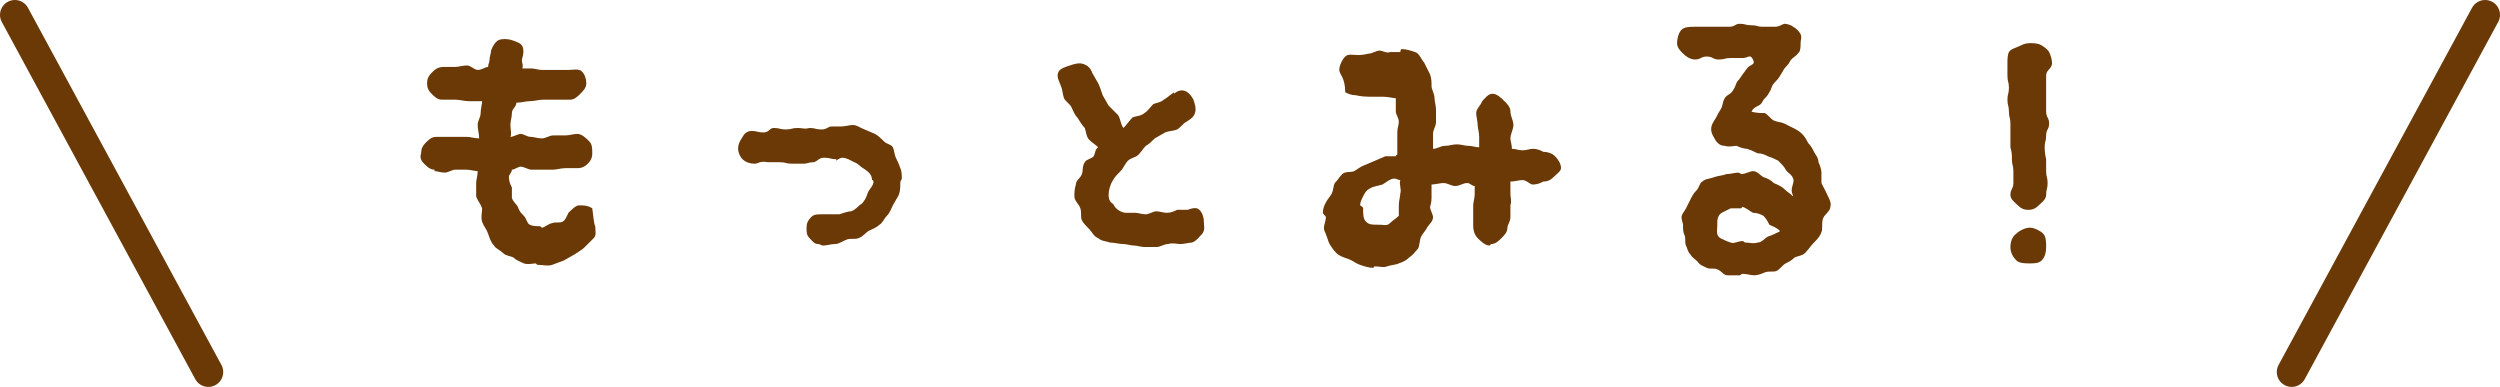 <?xml version="1.0" encoding="utf-8"?>
<!-- Generator: Adobe Illustrator 19.2.1, SVG Export Plug-In . SVG Version: 6.00 Build 0)  -->
<svg version="1.1" xmlns="http://www.w3.org/2000/svg" xmlns:xlink="http://www.w3.org/1999/xlink" x="0px"
	 y="0px" viewBox="0 0 168 26" style="enable-background:new 0 0 168 26;" xml:space="preserve">
<style type="text/css">
  .st43{fill:none;stroke:#6A3906;stroke-width:2;stroke-linecap:round;stroke-linejoin:round;stroke-miterlimit:10;}
	.st44{fill:#6A3906;}
</style>
	<line class="st43" x1="14" y1="25" x2="1" y2="1"/>
	<line class="st43" x1="154" y1="25" x2="167" y2="1"/>
  <path class="st44" d="M40,15.2c0,0.3,0.1,0.6-0.1,0.8c-0.2,0.2-0.4,0.4-0.6,0.6c-0.2,0.2-0.4,0.3-0.7,0.5
  	c-0.2,0.1-0.5,0.3-0.7,0.4c-0.3,0.1-0.5,0.2-0.8,0.3c-0.3,0.1-0.6,0-0.9,0v0c-0.1,0-0.1,0-0.2-0.1c-0.2,0-0.5,0.1-0.8,0
  	c-0.2-0.1-0.5-0.2-0.7-0.4c-0.2-0.1-0.5-0.1-0.7-0.3c-0.2-0.2-0.5-0.3-0.6-0.5c-0.2-0.2-0.3-0.5-0.4-0.8c-0.1-0.3-0.3-0.5-0.4-0.8
  	c-0.1-0.3,0-0.6,0-0.9c-0.1-0.3-0.3-0.5-0.4-0.8c0-0.3,0-0.6,0-0.9c0-0.2,0.1-0.5,0.1-0.8c-0.2,0-0.5-0.1-0.8-0.1
  	c-0.2,0-0.5,0-0.7,0c-0.2,0-0.5,0.2-0.7,0.2c-0.3,0-0.5-0.1-0.7-0.1v-0.1c-0.3,0-0.5-0.2-0.7-0.4c-0.2-0.2-0.3-0.4-0.2-0.7
  	c0-0.3,0.1-0.5,0.3-0.7c0.2-0.2,0.4-0.4,0.7-0.4c0.2,0,0.5,0,0.7,0c0.2,0,0.5,0,0.7,0c0.2,0,0.5,0,0.7,0c0.2,0,0.5,0.1,0.8,0.1
  	c0-0.3-0.1-0.6-0.1-0.9c0-0.3,0.2-0.5,0.2-0.8c0-0.3,0.1-0.6,0.1-0.8c-0.3,0-0.6,0-0.9,0c-0.3,0-0.6-0.1-0.9-0.1
  	c-0.3,0-0.6,0-0.9,0v0c-0.3,0-0.5-0.2-0.7-0.4c-0.2-0.2-0.3-0.4-0.3-0.7c0-0.3,0.1-0.5,0.3-0.7c0.2-0.2,0.4-0.4,0.8-0.4
  	c0.2,0,0.5,0,0.8,0c0.2,0,0.5-0.1,0.8-0.1c0.2,0,0.5,0.3,0.7,0.3c0.3,0,0.5-0.2,0.7-0.2c0-0.2,0.1-0.3,0.1-0.5
  	c0-0.2,0.1-0.4,0.1-0.6c0.1-0.3,0.3-0.6,0.5-0.7c0.2-0.1,0.6-0.1,0.9,0c0.3,0.1,0.6,0.2,0.7,0.4c0.1,0.2,0.1,0.5,0,0.8
  	c-0.1,0.3,0.1,0.4,0,0.7c0.2,0,0.4,0,0.6,0c0.2,0,0.5,0.1,0.7,0.1c0.3,0,0.6,0,0.9,0c0.3,0,0.6,0,0.9,0c0.3,0,0.7-0.1,0.9,0.1
  	c0.2,0.2,0.3,0.5,0.3,0.8c0,0.3-0.2,0.5-0.4,0.7c-0.2,0.2-0.4,0.4-0.7,0.4c-0.3,0-0.6,0-0.9,0c-0.3,0-0.6,0-0.9,0
  	c-0.3,0-0.6,0.1-0.9,0.1c-0.3,0-0.5,0.1-0.9,0.1c0,0.3-0.3,0.4-0.3,0.7c0,0.3-0.1,0.5-0.1,0.8c0,0.3,0.1,0.6,0,0.8
  	c0.2,0,0.5-0.2,0.7-0.2s0.4,0.2,0.7,0.2c0.2,0,0.4,0.1,0.7,0.1c0.3,0,0.5-0.2,0.8-0.2c0.3,0,0.5,0,0.8,0c0.3,0,0.5-0.1,0.8-0.1
  	c0.3,0,0.6,0.3,0.8,0.5c0.2,0.2,0.2,0.5,0.2,0.8c0,0.3-0.1,0.5-0.3,0.7c-0.2,0.2-0.4,0.3-0.7,0.3c-0.3,0-0.6,0-0.8,0
  	c-0.3,0-0.6,0.1-0.8,0.1c-0.3,0-0.6,0-0.8,0c-0.2,0-0.5,0-0.7,0c-0.2,0-0.5-0.2-0.7-0.2c-0.2,0-0.4,0.2-0.6,0.2
  	c0,0.2-0.2,0.3-0.2,0.5c0,0.3,0.1,0.5,0.2,0.7c0,0.3,0,0.5,0,0.7c0.1,0.3,0.3,0.4,0.4,0.6c0.1,0.3,0.2,0.4,0.4,0.6
  	c0.2,0.2,0.2,0.5,0.4,0.6c0.2,0.1,0.4,0.1,0.7,0.1c0,0,0.1,0.1,0.1,0.1c0.2,0,0.5-0.3,0.7-0.3c0.2-0.1,0.5,0,0.7-0.1
  	c0.2-0.1,0.3-0.4,0.4-0.6c0.2-0.2,0.5-0.5,0.7-0.5c0.3,0,0.6,0,0.9,0.2C39.9,14.7,39.9,15,40,15.2L40,15.2z"/>
  <path class="st44" d="M60.5,12.3c0,0.3,0,0.5-0.1,0.8c-0.1,0.2-0.3,0.5-0.4,0.7c-0.1,0.2-0.2,0.5-0.4,0.7
  	c-0.2,0.2-0.3,0.5-0.5,0.6c-0.2,0.2-0.5,0.3-0.7,0.4c-0.2,0.1-0.4,0.4-0.7,0.5c-0.2,0.1-0.6,0-0.8,0.1c-0.3,0.1-0.5,0.3-0.8,0.3
  	c-0.3,0-0.5,0.1-0.8,0.1h0c-0.1,0-0.2-0.1-0.3-0.1c-0.3,0-0.4-0.2-0.6-0.4c-0.2-0.2-0.2-0.4-0.2-0.7c0-0.3,0.1-0.5,0.3-0.7
  	c0.2-0.2,0.4-0.2,0.7-0.2c0.1,0,0.2,0,0.3,0c0.3,0,0.6,0,0.9,0c0.3-0.1,0.6-0.2,0.8-0.2c0.3-0.1,0.5-0.4,0.7-0.5
  	c0.2-0.2,0.3-0.4,0.4-0.7c0.1-0.3,0.4-0.5,0.4-0.8c0-0.1-0.1-0.1-0.1-0.1c0-0.4-0.3-0.6-0.6-0.8c-0.2-0.1-0.3-0.3-0.6-0.4
  	c-0.2-0.1-0.5-0.3-0.8-0.3c-0.1,0-0.3,0.1-0.4,0.2c0,0,0-0.1,0-0.1c-0.4,0-0.4-0.1-0.8-0.1c-0.4,0-0.4,0.2-0.7,0.3
  	c-0.4,0-0.4,0.1-0.7,0.1c-0.4,0-0.4,0-0.8,0c-0.4,0-0.4-0.1-0.8-0.1c-0.4,0-0.8,0-0.8,0C51,10.8,51,11,50.7,11
  	c-0.3,0-0.6-0.1-0.8-0.3c-0.2-0.2-0.3-0.5-0.3-0.7c0-0.3,0.1-0.5,0.3-0.8C50,9,50.2,8.8,50.5,8.8c0.4,0,0.4,0.1,0.8,0.1
  	c0.4,0,0.4-0.3,0.7-0.3c0.4,0,0.4,0.1,0.8,0.1c0.4,0,0.4-0.1,0.8-0.1c0.4,0,0.4,0.1,0.8,0c0.4,0,0.4,0.1,0.8,0.1
  	c0.4,0,0.4-0.2,0.7-0.2c0.2,0,0.4,0,0.6,0c0.3,0,0.6-0.1,0.8-0.1c0.3,0,0.5,0.2,0.8,0.3c0.2,0.1,0.5,0.2,0.7,0.3
  	c0.2,0.1,0.4,0.3,0.6,0.5c0.2,0.2,0.5,0.2,0.6,0.4c0.1,0.2,0.1,0.5,0.2,0.7c0.1,0.2,0.2,0.4,0.3,0.7c0.1,0.2,0.1,0.5,0.1,0.7
  	C60.6,12.1,60.5,12.1,60.5,12.3z"/>
  <path class="st44" d="M80.8,15.7c-0.2,0.2-0.4,0.5-0.7,0.6c-0.2,0-0.5,0.1-0.8,0.1c-0.2,0-0.5-0.1-0.8,0c-0.3,0-0.5,0.2-0.8,0.2
  	c-0.3,0-0.5,0-0.8,0v0c-0.2,0-0.5-0.1-0.7-0.1c-0.2,0-0.5-0.1-0.7-0.1c-0.3,0-0.6-0.1-0.9-0.1c-0.3-0.1-0.6-0.1-0.8-0.3
  	c-0.3-0.1-0.4-0.4-0.6-0.6c-0.2-0.2-0.4-0.4-0.5-0.6c-0.1-0.2,0-0.5-0.1-0.8c-0.1-0.3-0.4-0.5-0.4-0.8c0-0.2,0-0.5,0.1-0.8
  	c0-0.3,0.3-0.4,0.4-0.7c0.1-0.2,0-0.5,0.2-0.8c0.1-0.2,0.4-0.2,0.6-0.4c0.1-0.2,0.1-0.5,0.3-0.6c-0.2-0.2-0.4-0.3-0.6-0.5
  	c-0.2-0.2-0.2-0.5-0.3-0.8c-0.2-0.2-0.3-0.4-0.5-0.7c-0.2-0.2-0.3-0.5-0.4-0.7c-0.1-0.2-0.4-0.4-0.5-0.6c-0.1-0.3-0.1-0.6-0.2-0.8
  	c-0.1-0.3-0.3-0.6-0.2-0.9c0.1-0.3,0.5-0.4,0.8-0.5c0.3-0.1,0.6-0.2,0.9-0.1c0.3,0.1,0.5,0.3,0.6,0.6c0.1,0.2,0.3,0.5,0.4,0.7
  	c0.1,0.2,0.2,0.5,0.3,0.8c0.1,0.2,0.3,0.5,0.4,0.7c0.2,0.2,0.4,0.4,0.6,0.6c0.2,0.2,0.2,0.7,0.4,0.9c0.2-0.2,0.4-0.5,0.6-0.7
  	c0.2-0.1,0.6-0.1,0.8-0.3c0.2-0.1,0.4-0.4,0.6-0.6c0.2-0.1,0.5-0.1,0.7-0.3c0.2-0.1,0.4-0.3,0.7-0.5l0,0.1C79,6.2,79.3,6,79.6,6.1
  	c0.3,0.1,0.5,0.4,0.6,0.6c0.1,0.3,0.2,0.6,0.1,0.9S80,8,79.7,8.2c-0.2,0.1-0.4,0.4-0.6,0.5c-0.2,0.1-0.6,0.1-0.8,0.2
  	c-0.2,0.1-0.5,0.3-0.7,0.4c-0.2,0.2-0.4,0.4-0.6,0.5c-0.2,0.2-0.3,0.4-0.5,0.6c-0.2,0.2-0.5,0.2-0.7,0.4c-0.2,0.2-0.3,0.5-0.5,0.7
  	c-0.2,0.2-0.4,0.4-0.5,0.6c-0.2,0.3-0.3,0.7-0.3,1c0,0.3,0.1,0.5,0.3,0.6c0.1,0.2,0.3,0.5,0.8,0.6c0.2,0,0.4,0,0.7,0
  	c0.2,0,0.4,0.1,0.7,0.1c0.2,0,0.5-0.2,0.7-0.2c0.2,0,0.5,0.1,0.7,0.1c0.3,0,0.5-0.1,0.7-0.2c0.3,0,0.5,0,0.7,0
  	c0.3-0.1,0.6-0.2,0.8,0c0.2,0.2,0.3,0.5,0.3,0.8C80.9,15.2,81,15.4,80.8,15.7z"/>
  <path class="st44" d="M104.4,11.9c-0.2,0.2-0.4,0.3-0.7,0.3c0,0-0.3,0.2-0.7,0.2c-0.2,0-0.4-0.3-0.7-0.3c-0.2,0-0.5,0.1-0.8,0.1
  	c0,0.2,0,0.6,0,0.8c0,0.3,0.1,0.5,0,0.8c0,0.3,0,0.5,0,0.8c0,0.3-0.2,0.5-0.2,0.7c0,0.3-0.2,0.5-0.4,0.7c-0.2,0.2-0.4,0.4-0.7,0.4
  	c0,0-0.1,0.1-0.1,0.1c-0.3,0-0.6-0.3-0.8-0.5c-0.2-0.2-0.3-0.5-0.3-0.8c0-0.2,0-0.5,0-0.7c0-0.2,0-0.5,0-0.7
  	c0-0.2,0.1-0.5,0.1-0.7c0-0.2,0-0.4,0-0.6c-0.2,0-0.3-0.2-0.5-0.2c-0.3,0-0.5,0.2-0.8,0.2c-0.3,0-0.5-0.2-0.8-0.2
  	c-0.2,0-0.6,0.1-0.8,0.1c0,0.2,0,0.5,0,0.8c0,0.2,0,0.4-0.1,0.7c0,0.2,0.2,0.5,0.2,0.7c0,0.3-0.3,0.5-0.4,0.7
  	c-0.1,0.2-0.3,0.4-0.4,0.6c-0.1,0.2-0.1,0.6-0.2,0.8c-0.2,0.2-0.3,0.4-0.6,0.6c-0.2,0.2-0.4,0.3-0.7,0.4c-0.2,0.1-0.5,0.1-0.8,0.2
  	c-0.2,0.1-0.5,0-0.8,0c-0.1,0-0.1,0.1-0.1,0.1c-0.3,0-0.6-0.1-0.9-0.2s-0.5-0.3-0.8-0.4c-0.3-0.1-0.6-0.2-0.8-0.4
  	c-0.2-0.2-0.4-0.5-0.5-0.7c-0.1-0.3-0.2-0.6-0.3-0.8c-0.1-0.3,0.1-0.6,0.1-0.9c0-0.1-0.2-0.2-0.2-0.3c0-0.3,0.1-0.5,0.2-0.7
  	c0.1-0.2,0.3-0.4,0.4-0.6c0.1-0.2,0.1-0.5,0.2-0.7c0.2-0.2,0.3-0.4,0.5-0.6s0.6-0.1,0.8-0.2c0.2-0.1,0.4-0.3,0.7-0.4
  	c0.2-0.1,0.5-0.2,0.7-0.3c0.2-0.1,0.5-0.2,0.7-0.3c0.3,0,0.5,0,0.7,0c0-0.1,0.1-0.1,0.1-0.1c0-0.3,0-0.5,0-0.8c0-0.2,0-0.5,0-0.7
  	c0-0.3,0.1-0.5,0.1-0.7c0-0.3-0.2-0.5-0.2-0.7c0-0.3,0-0.5,0-0.7c0-0.1,0-0.1,0-0.2c-0.2,0-0.5-0.1-0.9-0.1c-0.3,0-0.6,0-0.9,0
  	c-0.5,0-0.9-0.1-0.9-0.1c-0.3,0-0.5-0.1-0.7-0.2C90.4,5.2,90,5,90,4.7c0-0.3,0.2-0.7,0.4-0.9c0.2-0.2,0.5-0.1,0.9-0.1
  	c0,0,0.3,0,0.7-0.1c0.2,0,0.5-0.2,0.7-0.2c0.2,0,0.5,0.2,0.7,0.1c0.3,0,0.6,0,0.7,0c0,0,0-0.2,0.1-0.2c0.3,0,0.6,0.1,0.9,0.2
  	c0.3,0.1,0.4,0.5,0.6,0.7C95.9,4.6,96,4.8,96.1,5c0.1,0.3,0.1,0.5,0.1,0.8c0,0.2,0.2,0.5,0.2,0.8c0,0.2,0.1,0.5,0.1,0.8
  	c0,0.2,0,0.5,0,0.8c0,0.3-0.2,0.5-0.2,0.8c0,0.3,0,0.5,0,0.8c0,0,0,0.2,0,0.2c0.3,0,0.5-0.2,0.8-0.2c0.3,0,0.5-0.1,0.8-0.1
  	c0.3,0,0.5,0.1,0.8,0.1c0.2,0,0.5,0.1,0.7,0.1c0-0.2,0-0.5,0-0.7c0-0.3-0.1-0.6-0.1-0.8s-0.1-0.6-0.1-0.8c0-0.3,0.3-0.5,0.4-0.8
  	c0.2-0.2,0.4-0.5,0.7-0.5c0.3,0,0.6,0.3,0.8,0.5c0.2,0.2,0.4,0.4,0.4,0.7c0,0.3,0.2,0.6,0.2,0.9c0,0.3-0.2,0.6-0.2,0.9
  	c0,0.2,0.1,0.4,0.1,0.7c0.3,0,0.4,0.1,0.7,0.1c0.3,0,0.5-0.1,0.7-0.1c0.4,0,0.7,0.2,0.7,0.2c0.3,0,0.6,0.1,0.8,0.3
  	c0.2,0.2,0.4,0.5,0.4,0.8C104.9,11.5,104.6,11.7,104.4,11.9z M94.1,12.1c-0.2,0-0.2-0.1-0.4-0.1c-0.3,0-0.6,0.3-0.8,0.4
  	c-0.3,0.1-0.6,0.1-0.9,0.3c-0.2,0.1-0.3,0.3-0.4,0.5c-0.1,0.2-0.2,0.4-0.2,0.6c0,0,0.2,0.1,0.2,0.2c0,0.4,0,0.7,0.2,0.9
  	c0.2,0.2,0.4,0.2,0.8,0.2c0,0,0.1,0,0.1,0c0.3,0,0.5,0.1,0.7-0.1s0.4-0.3,0.6-0.5C94,14.3,94,14,94,13.8c0-0.3,0.1-0.6,0.1-0.8
  	C94.2,12.7,94,12.4,94.1,12.1z"/>
  <path class="st44" d="M123,13.9c0,0.3-0.4,0.5-0.5,0.8c-0.1,0.3,0,0.7-0.1,0.9c-0.1,0.3-0.3,0.5-0.5,0.7c-0.2,0.2-0.4,0.5-0.6,0.7
  	c-0.2,0.2-0.5,0.2-0.7,0.3c-0.2,0.2-0.4,0.3-0.6,0.4s-0.4,0.4-0.6,0.5c-0.2,0.1-0.5,0-0.8,0.1c-0.2,0.1-0.5,0.2-0.7,0.2
  	c-0.3,0-0.5-0.1-0.8-0.1c0,0,0,0,0,0c-0.1,0-0.1,0.1-0.2,0.1c-0.3,0-0.5,0-0.8,0c-0.3,0-0.4-0.3-0.7-0.4c-0.2-0.1-0.5,0-0.7-0.1
  	c-0.2-0.1-0.5-0.2-0.6-0.4c-0.2-0.2-0.4-0.3-0.5-0.5c-0.2-0.2-0.2-0.4-0.3-0.6c-0.1-0.2,0-0.5-0.1-0.7c-0.1-0.2-0.1-0.4-0.1-0.7
  	c0-0.1-0.1-0.3-0.1-0.5c0-0.2,0.2-0.4,0.3-0.6c0.1-0.2,0.2-0.4,0.3-0.6c0.1-0.2,0.2-0.4,0.4-0.6c0.2-0.2,0.2-0.5,0.4-0.6
  	c0.2-0.2,0.6-0.2,0.8-0.3c0.3-0.1,0.6-0.1,0.8-0.2c0.3,0,0.6-0.1,0.8-0.1c0.1,0,0.2,0.1,0.2,0.1c0.3,0,0.6-0.2,0.8-0.2
  	c0.3,0,0.5,0.3,0.7,0.4c0.3,0.1,0.5,0.2,0.7,0.4c0.2,0.1,0.5,0.2,0.7,0.4c0.2,0.2,0.4,0.3,0.6,0.5c0-0.1-0.1-0.2-0.1-0.4
  	c0-0.3,0.2-0.6,0.1-0.8c-0.1-0.3-0.4-0.4-0.5-0.6c-0.1-0.2-0.3-0.4-0.5-0.6c-0.2-0.1-0.4-0.2-0.7-0.3c-0.2-0.1-0.4-0.2-0.7-0.2
  	c-0.2-0.1-0.4-0.2-0.7-0.3c-0.2,0-0.5-0.1-0.7-0.2c-0.2,0-0.5,0.1-0.8,0c-0.4,0-0.6-0.3-0.8-0.7c-0.2-0.4-0.1-0.7,0.1-1
  	c0.2-0.3,0.2-0.4,0.4-0.7c0.2-0.3,0.1-0.4,0.3-0.8c0.2-0.3,0.4-0.2,0.6-0.6c0.2-0.3,0.1-0.4,0.4-0.7c0.2-0.3,0.2-0.3,0.5-0.7
  	c0.2-0.3,0.6-0.2,0.4-0.6c-0.2-0.4-0.3-0.1-0.7-0.1c-0.4,0-0.4,0-0.8,0c-0.4,0-0.4,0.1-0.8,0.1c-0.4,0-0.4-0.2-0.8-0.2
  	s-0.4,0.2-0.8,0.2c-0.3,0-0.6-0.2-0.8-0.4s-0.4-0.4-0.4-0.7c0-0.3,0.1-0.7,0.3-0.9c0.2-0.2,0.6-0.2,0.9-0.2c0.4,0,0.4,0,0.7,0
  	s0.4,0,0.8,0c0.4,0,0.4,0,0.8,0c0.4,0,0.4-0.2,0.7-0.2c0.4,0,0.4,0.1,0.8,0.1c0.4,0,0.4,0.1,0.7,0.1c0,0,0.4,0,0.8,0
  	c0.4,0,0.4-0.1,0.7-0.2c0.2,0,0.5,0.1,0.6,0.2c0.2,0.1,0.4,0.3,0.5,0.5c0.1,0.2,0,0.4,0,0.6c0,0.2,0,0.5-0.1,0.6
  	c-0.3,0.4-0.4,0.3-0.6,0.6c-0.2,0.4-0.3,0.3-0.5,0.7c-0.2,0.3-0.2,0.4-0.5,0.7c-0.3,0.3-0.2,0.4-0.4,0.7c-0.2,0.4-0.3,0.3-0.5,0.7
  	c-0.2,0.3-0.5,0.2-0.7,0.6c0.3,0.1,0.7,0.1,0.9,0.1c0.2,0.1,0.4,0.4,0.6,0.5c0.2,0.1,0.5,0.1,0.7,0.2c0.2,0.1,0.4,0.2,0.6,0.3
  	c0.2,0.1,0.4,0.2,0.6,0.4c0.2,0.2,0.3,0.4,0.4,0.6c0.2,0.2,0.3,0.4,0.4,0.6c0.1,0.2,0.3,0.4,0.3,0.7c0.1,0.2,0.2,0.5,0.2,0.7
  	c0,0.2,0,0.5,0,0.7C122.9,13.3,123.1,13.6,123,13.9L123,13.9z M118.9,15.1c-0.1-0.2-0.2-0.4-0.4-0.6c-0.2-0.1-0.4-0.2-0.7-0.2
  	c-0.2-0.1-0.4-0.3-0.7-0.4c0,0-0.1,0.1-0.1,0.1v0c-0.2,0-0.5,0-0.7,0c-0.2,0.1-0.4,0.2-0.6,0.3c-0.3,0.2-0.3,0.5-0.3,0.8
  	c0,0,0,0.1,0,0.1c0,0.3-0.1,0.6,0.2,0.8c0.2,0.1,0.4,0.2,0.7,0.3c0.2,0.1,0.5-0.1,0.8-0.1c0.1,0,0.1,0.1,0.2,0.1
  	c0.3,0,0.5,0.1,0.8,0c0.3,0,0.5-0.3,0.7-0.4c0.3-0.1,0.5-0.2,0.7-0.3c0,0,0.1,0,0.1-0.1C119.4,15.3,119.1,15.2,118.9,15.1z"/>
  <path class="st44" d="M137.5,5.1c0,0.4,0,0.4,0,0.8c0,0.4,0,0.4,0,0.8c0,0.4,0,0.4,0,0.8c0,0.4,0.2,0.4,0.2,0.8
  	c0,0.4-0.2,0.4-0.2,0.8c0,0.4-0.1,0.4-0.1,0.8c0,0,0,0.4,0.1,0.8c0,0.4,0,0.4,0,0.8s0.1,0.4,0.1,0.8c0,0.4-0.1,0.4-0.1,0.8
  	c0,0.3-0.3,0.5-0.5,0.7c-0.2,0.2-0.4,0.3-0.7,0.3c-0.3,0-0.5-0.1-0.7-0.3c-0.2-0.2-0.5-0.4-0.5-0.7c0-0.4,0.2-0.4,0.2-0.8
  	c0-0.4,0-0.4,0-0.8c0-0.4-0.1-0.4-0.1-0.8c0-0.4,0-0.4-0.1-0.8c0-0.4,0-0.4,0-0.8c0-0.4,0-0.4,0-0.8c0-0.4-0.1-0.4-0.1-0.8
  	c0-0.4-0.1-0.4-0.1-0.8c0-0.4,0.1-0.4,0.1-0.8c0-0.4-0.1-0.4-0.1-0.8c0-0.4,0-0.4,0-0.8c0-0.3,0-0.6,0.1-0.8
  	c0.1-0.2,0.5-0.3,0.7-0.4c0.2-0.1,0.4-0.2,0.7-0.2c0.2,0,0.5,0,0.7,0.1c0.2,0.1,0.5,0.3,0.6,0.5c0.1,0.2,0.2,0.5,0.2,0.8
  	C137.8,4.7,137.5,4.7,137.5,5.1z M137.2,17.5c-0.2,0.2-0.5,0.2-0.8,0.2c-0.3,0-0.7,0-0.9-0.2c-0.2-0.2-0.4-0.5-0.4-0.9
  	c0-0.3,0.1-0.7,0.4-0.9c0.2-0.2,0.6-0.4,0.9-0.4c0.3,0,0.7,0.2,0.9,0.4c0.2,0.2,0.2,0.6,0.2,0.9C137.5,17,137.4,17.3,137.2,17.5z"
  	/>
</svg>
